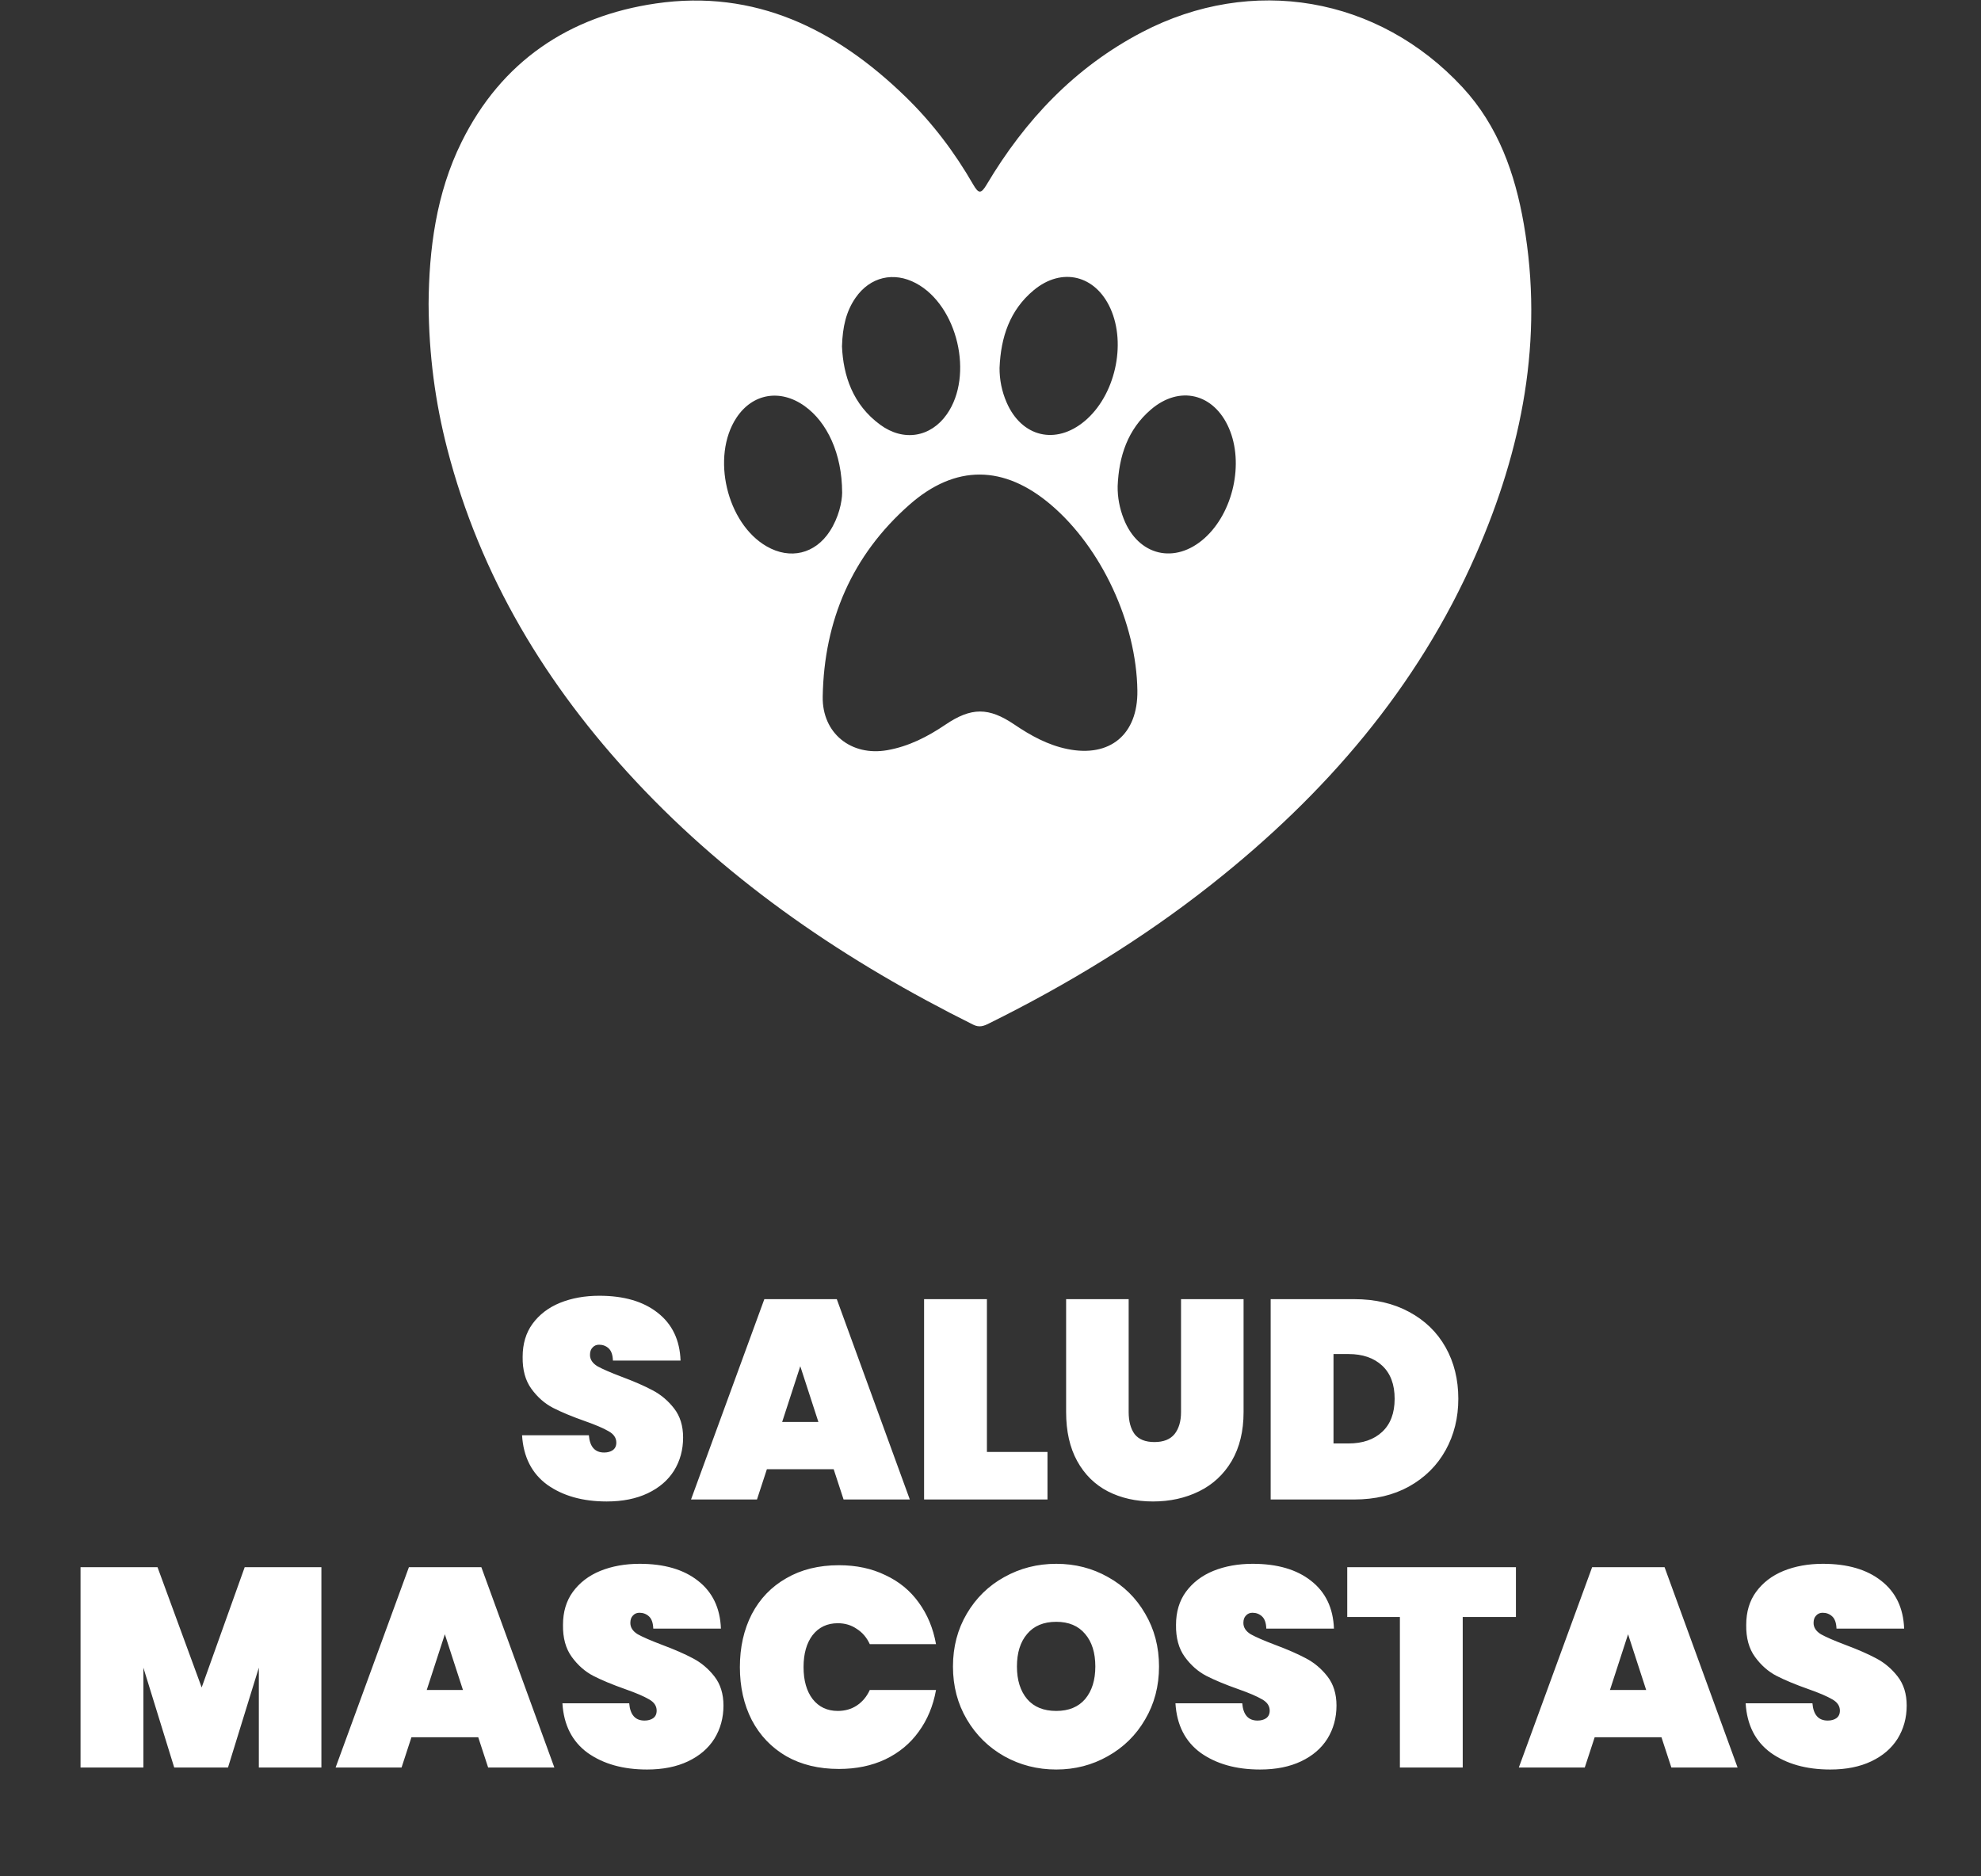 <?xml version="1.0" encoding="UTF-8"?>
<svg xmlns="http://www.w3.org/2000/svg" width="133" height="126" viewBox="0 0 133 126" fill="none">
  <rect x="0" y="0" width="133" height="126" fill="#333333" stroke="none"/>
  <g clip-path="url(#clip0_8_56)">
    <path d="M28.775 20.399C28.802 16.791 29.269 13.005 30.994 9.526C33.67 4.123 38.195 1.083 44.039 0.232C50.688 -0.736 56.129 1.958 60.802 6.503C62.591 8.243 64.091 10.224 65.335 12.386C65.697 13.013 65.862 13.036 66.245 12.391C68.821 8.059 72.169 4.516 76.676 2.16C84.047 -1.691 92.54 -0.246 98.197 5.869C100.585 8.451 101.713 11.642 102.303 15.034C103.654 22.785 102.193 30.155 99.085 37.246C95.159 46.205 88.958 53.36 81.362 59.37C76.72 63.043 71.693 66.103 66.397 68.727C66.043 68.904 65.75 69.015 65.333 68.807C56.883 64.599 49.15 59.389 42.667 52.445C36.679 46.032 32.245 38.718 30.029 30.146C29.225 27.031 28.795 23.865 28.775 20.399ZM76.361 46.373C76.3 41.835 73.949 36.785 70.559 33.898C67.415 31.221 64.15 31.161 61.046 33.903C57.204 37.295 55.328 41.66 55.235 46.772C55.189 49.247 57.151 50.805 59.577 50.375C61.016 50.12 62.276 49.473 63.472 48.665C65.21 47.486 66.382 47.49 68.098 48.651C69.197 49.396 70.347 50.032 71.667 50.3C74.526 50.883 76.403 49.316 76.361 46.373ZM56.528 23.242C56.612 25.232 57.257 27.173 59.092 28.52C60.665 29.677 62.489 29.362 63.571 27.816C65.395 25.212 64.291 20.519 61.502 19.023C60.002 18.218 58.412 18.593 57.44 19.996C56.808 20.909 56.57 21.943 56.53 23.242H56.528ZM67.107 24.684C67.102 25.5 67.259 26.278 67.58 27.02C68.587 29.353 70.885 29.903 72.826 28.274C74.855 26.575 75.641 23.127 74.55 20.711C73.541 18.476 71.29 17.919 69.404 19.486C67.792 20.824 67.195 22.648 67.109 24.682L67.107 24.684ZM75.037 32.646C75.026 33.406 75.169 34.135 75.441 34.833C76.41 37.33 78.895 37.918 80.88 36.132C82.798 34.406 83.528 31.104 82.508 28.753C81.496 26.419 79.192 25.854 77.269 27.503C75.705 28.844 75.119 30.643 75.037 32.646ZM56.539 33.063C56.532 30.47 55.535 28.349 54.023 27.27C52.382 26.096 50.514 26.419 49.437 28.064C47.734 30.663 48.791 35.148 51.472 36.69C53.047 37.596 54.719 37.2 55.711 35.675C56.314 34.745 56.535 33.705 56.541 33.065L56.539 33.063Z" fill="white"></path>
  </g>
  <path d="M40.732 100.827C39.123 100.827 37.793 100.453 36.742 99.706C35.703 98.946 35.139 97.837 35.05 96.38H39.535C39.598 97.153 39.94 97.54 40.561 97.54C40.789 97.54 40.979 97.489 41.131 97.388C41.296 97.273 41.378 97.103 41.378 96.874C41.378 96.558 41.207 96.304 40.865 96.114C40.523 95.912 39.991 95.684 39.269 95.43C38.407 95.126 37.692 94.829 37.122 94.537C36.564 94.246 36.083 93.822 35.678 93.264C35.272 92.707 35.076 91.991 35.089 91.117C35.089 90.243 35.31 89.502 35.754 88.894C36.21 88.273 36.824 87.804 37.597 87.488C38.382 87.171 39.263 87.013 40.238 87.013C41.885 87.013 43.19 87.393 44.152 88.153C45.128 88.913 45.641 89.983 45.691 91.364H41.15C41.137 90.984 41.042 90.712 40.865 90.547C40.688 90.382 40.472 90.3 40.219 90.3C40.041 90.3 39.896 90.363 39.782 90.49C39.668 90.604 39.611 90.769 39.611 90.984C39.611 91.288 39.776 91.541 40.105 91.744C40.447 91.934 40.985 92.168 41.72 92.447C42.569 92.764 43.266 93.068 43.81 93.359C44.368 93.651 44.849 94.056 45.254 94.575C45.66 95.095 45.862 95.747 45.862 96.532C45.862 97.356 45.66 98.097 45.254 98.756C44.849 99.402 44.26 99.908 43.487 100.276C42.714 100.643 41.796 100.827 40.732 100.827ZM55.971 98.661H51.487L50.822 100.694H46.394L51.316 87.241H56.18L61.083 100.694H56.636L55.971 98.661ZM54.945 95.487L53.729 91.744L52.513 95.487H54.945ZM66.259 97.501H70.326V100.694H62.041V87.241H66.259V97.501ZM75.776 87.241V94.822C75.776 95.443 75.909 95.937 76.175 96.304C76.454 96.659 76.897 96.837 77.505 96.837C78.114 96.837 78.563 96.659 78.855 96.304C79.146 95.937 79.292 95.443 79.292 94.822V87.241H83.491V94.822C83.491 96.102 83.225 97.198 82.693 98.11C82.161 99.009 81.433 99.687 80.508 100.143C79.583 100.599 78.551 100.827 77.41 100.827C76.27 100.827 75.257 100.599 74.37 100.143C73.496 99.687 72.812 99.009 72.318 98.11C71.824 97.21 71.577 96.114 71.577 94.822V87.241H75.776ZM90.916 87.241C92.322 87.241 93.551 87.526 94.602 88.096C95.666 88.666 96.483 89.458 97.053 90.471C97.623 91.484 97.908 92.637 97.908 93.929C97.908 95.209 97.623 96.361 97.053 97.388C96.483 98.414 95.666 99.224 94.602 99.82C93.551 100.402 92.322 100.694 90.916 100.694H85.31V87.241H90.916ZM90.536 96.931C91.486 96.931 92.24 96.672 92.797 96.152C93.354 95.633 93.633 94.892 93.633 93.929C93.633 92.966 93.354 92.225 92.797 91.706C92.24 91.187 91.486 90.927 90.536 90.927H89.529V96.931H90.536ZM21.578 105.241V118.694H17.378V111.986L15.307 118.694H11.697L9.626 111.986V118.694H5.407V105.241H10.576L13.54 113.316L16.428 105.241H21.578ZM32.108 116.661H27.623L26.959 118.694H22.531L27.453 105.241H32.317L37.219 118.694H32.773L32.108 116.661ZM31.082 113.487L29.866 109.744L28.65 113.487H31.082ZM43.441 118.827C41.832 118.827 40.502 118.453 39.451 117.706C38.412 116.946 37.848 115.837 37.76 114.38H42.244C42.307 115.153 42.649 115.54 43.27 115.54C43.498 115.54 43.688 115.489 43.84 115.388C44.005 115.274 44.087 115.102 44.087 114.874C44.087 114.558 43.916 114.304 43.574 114.114C43.232 113.912 42.7 113.684 41.978 113.43C41.117 113.126 40.401 112.829 39.831 112.537C39.273 112.246 38.792 111.822 38.387 111.264C37.981 110.707 37.785 109.991 37.798 109.117C37.798 108.243 38.019 107.502 38.463 106.894C38.919 106.273 39.533 105.804 40.306 105.488C41.091 105.171 41.972 105.013 42.947 105.013C44.594 105.013 45.899 105.393 46.861 106.153C47.837 106.913 48.35 107.983 48.401 109.364H43.859C43.846 108.984 43.752 108.712 43.574 108.547C43.397 108.382 43.181 108.3 42.928 108.3C42.751 108.3 42.605 108.363 42.491 108.49C42.377 108.604 42.32 108.769 42.32 108.984C42.32 109.288 42.485 109.541 42.814 109.744C43.156 109.934 43.694 110.168 44.429 110.447C45.278 110.764 45.975 111.068 46.519 111.359C47.077 111.651 47.558 112.056 47.964 112.575C48.369 113.095 48.572 113.747 48.572 114.532C48.572 115.356 48.369 116.097 47.964 116.756C47.558 117.402 46.969 117.908 46.196 118.276C45.424 118.643 44.505 118.827 43.441 118.827ZM49.674 111.948C49.674 110.618 49.94 109.434 50.472 108.395C51.016 107.356 51.789 106.552 52.79 105.982C53.791 105.399 54.969 105.108 56.324 105.108C57.49 105.108 58.528 105.329 59.44 105.773C60.365 106.203 61.112 106.818 61.683 107.616C62.265 108.414 62.652 109.345 62.842 110.409H58.395C58.193 109.966 57.901 109.624 57.521 109.383C57.154 109.13 56.73 109.003 56.248 109.003C55.539 109.003 54.975 109.269 54.557 109.801C54.152 110.333 53.949 111.049 53.949 111.948C53.949 112.848 54.152 113.563 54.557 114.095C54.975 114.627 55.539 114.893 56.248 114.893C56.73 114.893 57.154 114.773 57.521 114.532C57.901 114.279 58.193 113.931 58.395 113.487H62.842C62.652 114.551 62.265 115.483 61.683 116.281C61.112 117.079 60.365 117.699 59.44 118.143C58.528 118.573 57.49 118.789 56.324 118.789C54.969 118.789 53.791 118.504 52.79 117.934C51.789 117.351 51.016 116.54 50.472 115.502C49.94 114.463 49.674 113.278 49.674 111.948ZM70.916 118.827C69.649 118.827 68.484 118.529 67.42 117.934C66.368 117.338 65.532 116.515 64.912 115.464C64.291 114.412 63.98 113.228 63.98 111.91C63.98 110.593 64.291 109.408 64.912 108.357C65.532 107.306 66.368 106.488 67.42 105.906C68.484 105.31 69.649 105.013 70.916 105.013C72.183 105.013 73.342 105.31 74.393 105.906C75.445 106.488 76.274 107.306 76.882 108.357C77.503 109.408 77.814 110.593 77.814 111.91C77.814 113.228 77.503 114.412 76.882 115.464C76.274 116.515 75.438 117.338 74.374 117.934C73.323 118.529 72.17 118.827 70.916 118.827ZM70.916 114.893C71.752 114.893 72.398 114.627 72.854 114.095C73.31 113.551 73.538 112.822 73.538 111.91C73.538 110.986 73.31 110.257 72.854 109.725C72.398 109.18 71.752 108.908 70.916 108.908C70.067 108.908 69.415 109.18 68.959 109.725C68.503 110.257 68.275 110.986 68.275 111.91C68.275 112.822 68.503 113.551 68.959 114.095C69.415 114.627 70.067 114.893 70.916 114.893ZM84.599 118.827C82.99 118.827 81.66 118.453 80.608 117.706C79.57 116.946 79.006 115.837 78.917 114.38H83.402C83.465 115.153 83.807 115.54 84.428 115.54C84.656 115.54 84.846 115.489 84.998 115.388C85.162 115.274 85.245 115.102 85.245 114.874C85.245 114.558 85.074 114.304 84.732 114.114C84.39 113.912 83.858 113.684 83.136 113.43C82.274 113.126 81.558 112.829 80.988 112.537C80.431 112.246 79.95 111.822 79.544 111.264C79.139 110.707 78.943 109.991 78.955 109.117C78.955 108.243 79.177 107.502 79.62 106.894C80.076 106.273 80.691 105.804 81.463 105.488C82.249 105.171 83.129 105.013 84.105 105.013C85.751 105.013 87.056 105.393 88.019 106.153C88.994 106.913 89.507 107.983 89.558 109.364H85.017C85.004 108.984 84.909 108.712 84.732 108.547C84.554 108.382 84.339 108.3 84.086 108.3C83.908 108.3 83.763 108.363 83.649 108.49C83.535 108.604 83.478 108.769 83.478 108.984C83.478 109.288 83.642 109.541 83.972 109.744C84.314 109.934 84.852 110.168 85.587 110.447C86.436 110.764 87.132 111.068 87.677 111.359C88.234 111.651 88.716 112.056 89.121 112.575C89.526 113.095 89.729 113.747 89.729 114.532C89.729 115.356 89.526 116.097 89.121 116.756C88.716 117.402 88.127 117.908 87.354 118.276C86.581 118.643 85.663 118.827 84.599 118.827ZM101.776 105.241V108.585H98.204V118.694H93.986V108.585H90.451V105.241H101.776ZM111.547 116.661H107.063L106.397 118.694H101.97L106.892 105.241H111.756L116.658 118.694H112.212L111.547 116.661ZM110.521 113.487L109.305 109.744L108.089 113.487H110.521ZM122.88 118.827C121.271 118.827 119.941 118.453 118.89 117.706C117.851 116.946 117.287 115.837 117.199 114.38H121.683C121.746 115.153 122.088 115.54 122.709 115.54C122.937 115.54 123.127 115.489 123.279 115.388C123.444 115.274 123.526 115.102 123.526 114.874C123.526 114.558 123.355 114.304 123.013 114.114C122.671 113.912 122.139 113.684 121.417 113.43C120.556 113.126 119.84 112.829 119.27 112.537C118.712 112.246 118.231 111.822 117.826 111.264C117.42 110.707 117.224 109.991 117.237 109.117C117.237 108.243 117.458 107.502 117.902 106.894C118.358 106.273 118.972 105.804 119.745 105.488C120.53 105.171 121.411 105.013 122.386 105.013C124.033 105.013 125.338 105.393 126.3 106.153C127.276 106.913 127.789 107.983 127.84 109.364H123.298C123.285 108.984 123.19 108.712 123.013 108.547C122.836 108.382 122.62 108.3 122.367 108.3C122.19 108.3 122.044 108.363 121.93 108.49C121.816 108.604 121.759 108.769 121.759 108.984C121.759 109.288 121.924 109.541 122.253 109.744C122.595 109.934 123.133 110.168 123.868 110.447C124.717 110.764 125.414 111.068 125.958 111.359C126.516 111.651 126.997 112.056 127.402 112.575C127.808 113.095 128.011 113.747 128.011 114.532C128.011 115.356 127.808 116.097 127.402 116.756C126.997 117.402 126.408 117.908 125.635 118.276C124.863 118.643 123.944 118.827 122.88 118.827Z" fill="white"></path>
  <defs>
    <clipPath id="clip0_8_56">
      <rect width="74.033" height="68.891" fill="white" transform="translate(28.775 0.028)"></rect>
    </clipPath>
  </defs>
</svg>

